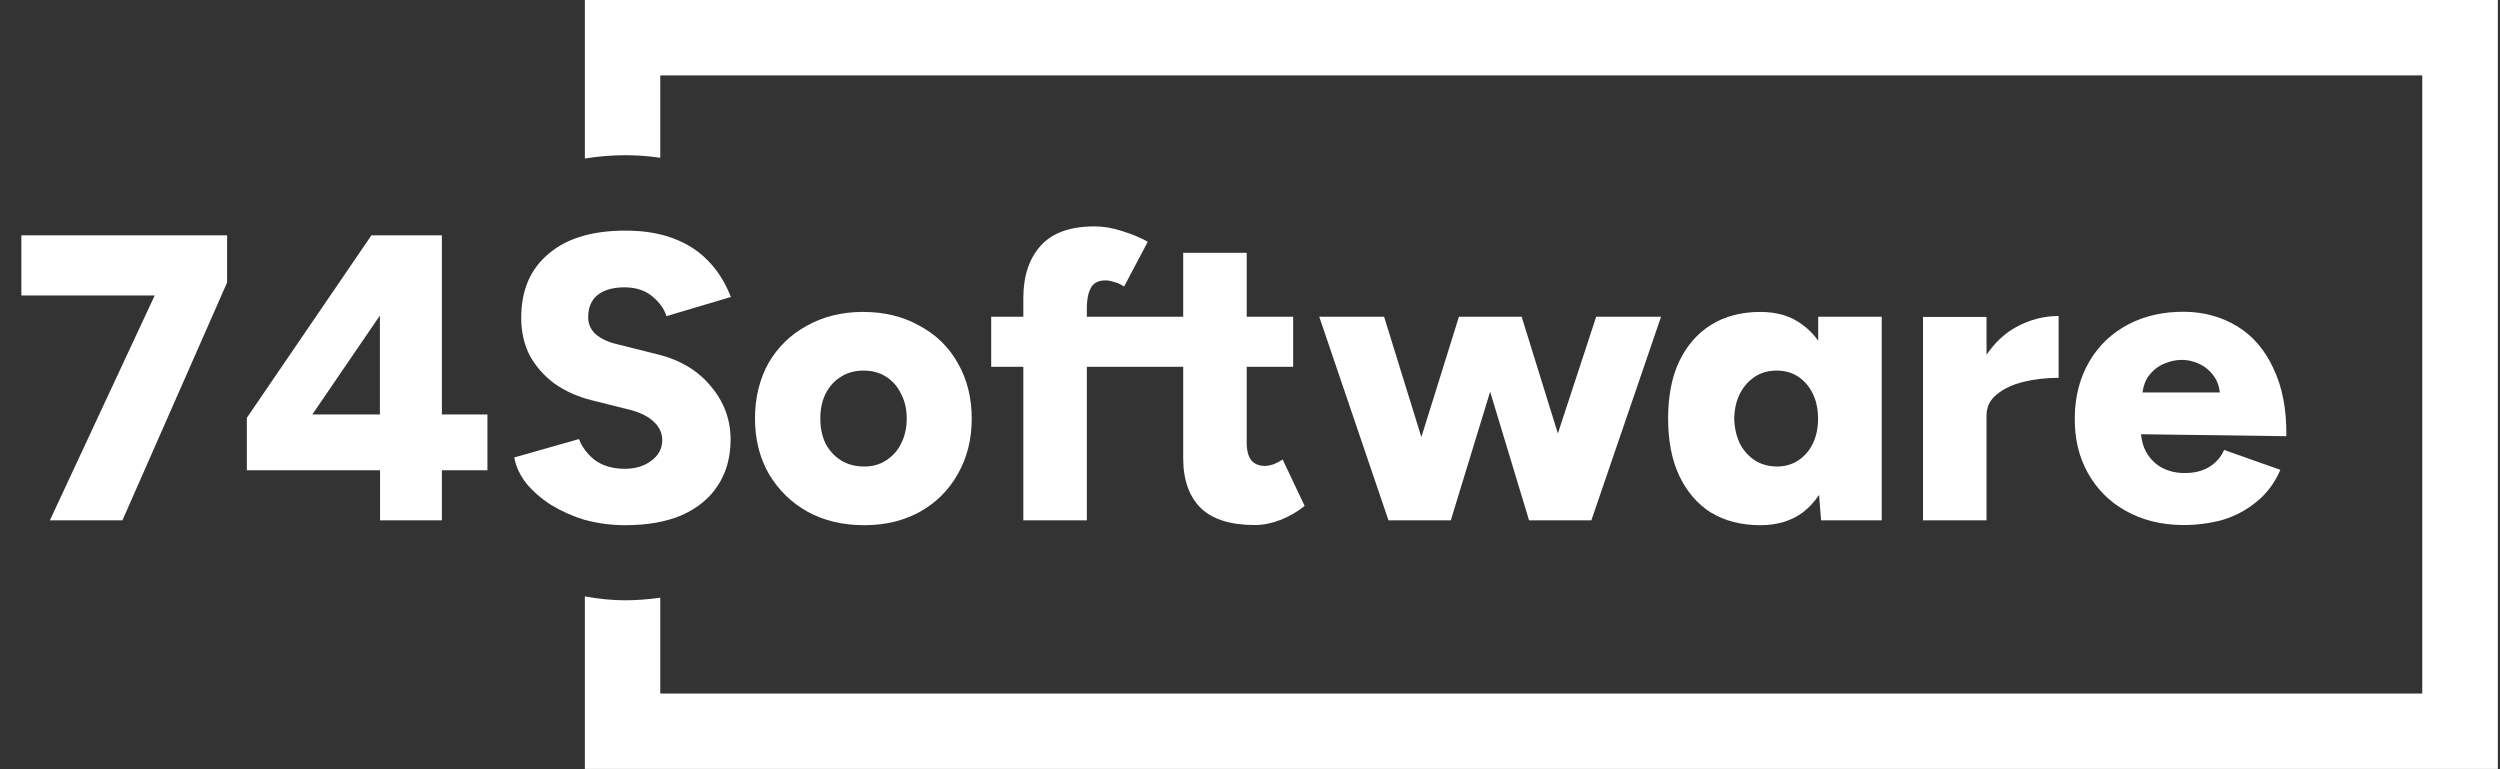 <svg width="117" height="36" viewBox="0 0 117 36" fill="none" xmlns="http://www.w3.org/2000/svg">
<rect x="0" y="0" width="117" height="36" fill="#333333" stroke="none"/>
<path d="M1 13.828H7.24L2.334 24.353H5.729L10.628 13.221V11.012H1V13.828Z" fill="white"/>
<path d="M20.68 11.012H17.383L11.553 19.553V22.009H17.786V24.353H20.68V22.009H22.812V19.398H20.68V11.012ZM17.779 19.398H14.616L17.779 14.767V19.398Z" fill="white"/>
<path d="M27.379 24.332C27.979 24.494 28.6 24.579 29.25 24.579C30.294 24.579 31.184 24.424 31.918 24.106C32.652 23.774 33.217 23.315 33.598 22.715C33.993 22.115 34.191 21.402 34.191 20.562C34.191 19.638 33.887 18.812 33.273 18.085C32.673 17.351 31.84 16.842 30.76 16.581L28.875 16.108C28.459 16.009 28.127 15.854 27.887 15.649C27.647 15.431 27.527 15.169 27.527 14.852C27.527 14.393 27.675 14.047 27.965 13.807C28.268 13.567 28.692 13.447 29.221 13.447C29.751 13.447 30.188 13.588 30.52 13.864C30.866 14.146 31.085 14.457 31.191 14.795L34.205 13.899C33.937 13.214 33.577 12.642 33.118 12.184C32.673 11.725 32.13 11.386 31.501 11.153C30.866 10.913 30.125 10.793 29.271 10.793C27.718 10.793 26.518 11.153 25.671 11.88C24.817 12.593 24.393 13.588 24.393 14.873C24.393 15.537 24.527 16.122 24.795 16.645C25.078 17.153 25.459 17.584 25.939 17.944C26.433 18.297 27.012 18.558 27.675 18.727L29.56 19.2C30.019 19.327 30.365 19.511 30.612 19.751C30.866 19.991 30.993 20.273 30.993 20.591C30.993 21 30.817 21.325 30.457 21.579C30.111 21.833 29.68 21.953 29.158 21.939C28.621 21.925 28.177 21.784 27.824 21.522C27.478 21.24 27.238 20.922 27.097 20.548L24.068 21.409C24.146 21.84 24.337 22.249 24.64 22.631C24.944 22.998 25.332 23.337 25.805 23.64C26.285 23.929 26.821 24.169 27.407 24.346L27.379 24.332Z" fill="white"/>
<path d="M37.797 23.951C38.56 24.367 39.442 24.579 40.445 24.579C41.447 24.579 42.294 24.367 43.056 23.951C43.819 23.52 44.412 22.927 44.828 22.179C45.259 21.431 45.477 20.562 45.477 19.588C45.477 18.614 45.259 17.746 44.828 16.998C44.412 16.249 43.812 15.664 43.035 15.247C42.273 14.816 41.391 14.598 40.388 14.598C39.386 14.598 38.532 14.816 37.755 15.247C36.993 15.664 36.393 16.249 35.962 16.998C35.546 17.746 35.334 18.614 35.334 19.588C35.334 20.562 35.553 21.431 35.983 22.179C36.428 22.927 37.028 23.52 37.797 23.951ZM38.638 18.424C38.814 18.078 39.054 17.817 39.365 17.626C39.668 17.435 40.021 17.343 40.416 17.343C40.812 17.343 41.157 17.435 41.461 17.626C41.765 17.817 42.005 18.085 42.167 18.424C42.343 18.755 42.435 19.143 42.435 19.588C42.435 20.033 42.343 20.428 42.167 20.767C42.005 21.099 41.765 21.36 41.461 21.551C41.172 21.741 40.833 21.833 40.452 21.833C40.042 21.833 39.682 21.741 39.365 21.551C39.061 21.36 38.821 21.099 38.638 20.767C38.475 20.421 38.391 20.033 38.391 19.588C38.391 19.143 38.475 18.755 38.638 18.424Z" fill="white"/>
<path d="M60.026 21.501C59.899 21.593 59.758 21.664 59.609 21.727C59.454 21.776 59.327 21.805 59.207 21.805C58.918 21.805 58.699 21.713 58.558 21.537C58.416 21.36 58.346 21.078 58.346 20.697V17.167H60.52V14.824H58.346V11.831H55.374V11.845V14.824H50.864V14.478C50.864 13.998 50.934 13.652 51.075 13.447H51.061C51.202 13.228 51.421 13.122 51.732 13.122C51.859 13.122 52 13.151 52.148 13.2C52.303 13.235 52.452 13.306 52.607 13.412L53.715 11.315C53.383 11.125 52.988 10.962 52.536 10.821C52.078 10.666 51.64 10.595 51.224 10.595C50.094 10.595 49.254 10.892 48.711 11.492C48.167 12.092 47.892 12.911 47.892 13.948V14.824H46.388V17.167H47.892V24.353H50.864V17.167H55.374V21.452C55.374 22.454 55.649 23.231 56.193 23.774C56.751 24.311 57.598 24.572 58.727 24.572C59.122 24.572 59.525 24.487 59.948 24.325C60.379 24.148 60.746 23.93 61.056 23.675L60.026 21.501Z" fill="white"/>
<path d="M67.727 24.353H67.897L69.739 18.332L71.56 24.353H74.475L77.737 14.824H74.701L72.908 20.287L71.214 14.824H68.278L66.52 20.456L64.776 14.824H61.741L64.981 24.353H67.727Z" fill="white"/>
<path d="M80.073 23.986C80.722 24.381 81.492 24.579 82.381 24.579C83.172 24.579 83.828 24.381 84.365 23.986C84.661 23.76 84.915 23.485 85.134 23.16L85.226 24.353H88.064V14.823H85.092V15.946C84.887 15.656 84.647 15.409 84.365 15.205C83.828 14.795 83.172 14.598 82.381 14.598C81.492 14.598 80.722 14.802 80.073 15.205C79.438 15.6 78.944 16.172 78.584 16.92C78.238 17.654 78.068 18.544 78.068 19.588C78.068 20.633 78.238 21.508 78.584 22.256C78.937 23.005 79.438 23.584 80.073 23.993V23.986ZM81.428 18.424C81.605 18.078 81.845 17.817 82.134 17.626C82.424 17.435 82.763 17.343 83.144 17.343C83.525 17.343 83.864 17.435 84.153 17.626C84.442 17.817 84.675 18.085 84.838 18.424C85 18.755 85.085 19.143 85.085 19.588C85.085 20.033 85 20.428 84.838 20.767C84.675 21.099 84.442 21.36 84.153 21.551C83.864 21.741 83.532 21.833 83.165 21.833C82.798 21.833 82.438 21.741 82.134 21.551C81.845 21.36 81.605 21.099 81.428 20.767C81.266 20.421 81.174 20.033 81.16 19.588C81.174 19.143 81.259 18.755 81.428 18.424Z" fill="white"/>
<path d="M89.998 14.824V24.353H92.969V19.454C92.969 19.045 93.125 18.72 93.442 18.466C93.76 18.198 94.176 18 94.685 17.873C95.207 17.746 95.758 17.682 96.343 17.682V14.788C95.659 14.788 94.995 14.958 94.36 15.304C93.816 15.6 93.358 16.038 92.969 16.602V14.831H89.998V14.824Z" fill="white"/>
<path d="M106.395 17.238C105.993 16.369 105.428 15.713 104.708 15.275C103.988 14.838 103.176 14.605 102.273 14.591C101.271 14.577 100.381 14.774 99.598 15.184C98.828 15.593 98.221 16.165 97.784 16.913C97.346 17.661 97.113 18.522 97.099 19.518C97.085 20.513 97.289 21.381 97.713 22.137C98.136 22.892 98.722 23.485 99.485 23.908C100.24 24.332 101.115 24.558 102.111 24.572C102.781 24.579 103.416 24.494 104.016 24.332C104.616 24.148 105.146 23.866 105.612 23.478C106.092 23.09 106.459 22.595 106.72 21.988L104.087 21.057C103.953 21.374 103.734 21.635 103.402 21.847C103.085 22.045 102.682 22.144 102.216 22.137C101.821 22.137 101.468 22.045 101.151 21.875C100.833 21.692 100.593 21.438 100.416 21.106C100.289 20.873 100.233 20.605 100.198 20.322L107.002 20.414C107.016 19.158 106.812 18.099 106.395 17.245V17.238ZM101.249 17.033C101.539 16.906 101.828 16.842 102.111 16.842C102.393 16.842 102.661 16.906 102.929 17.033C103.212 17.16 103.445 17.365 103.635 17.64C103.769 17.831 103.854 18.071 103.889 18.367H100.268C100.311 18.071 100.395 17.831 100.522 17.64C100.727 17.358 100.967 17.16 101.249 17.033Z" fill="white"/>
<path d="M114.146 0H27.372V7.419C27.972 7.32 28.607 7.264 29.27 7.264C29.835 7.264 30.379 7.306 30.901 7.384V3.529H113.362V32.456H30.901V27.974C30.372 28.045 29.821 28.094 29.249 28.094C28.614 28.094 27.986 28.023 27.372 27.911V35.986H116.899V0H114.146Z" fill="white"/>
</svg>
